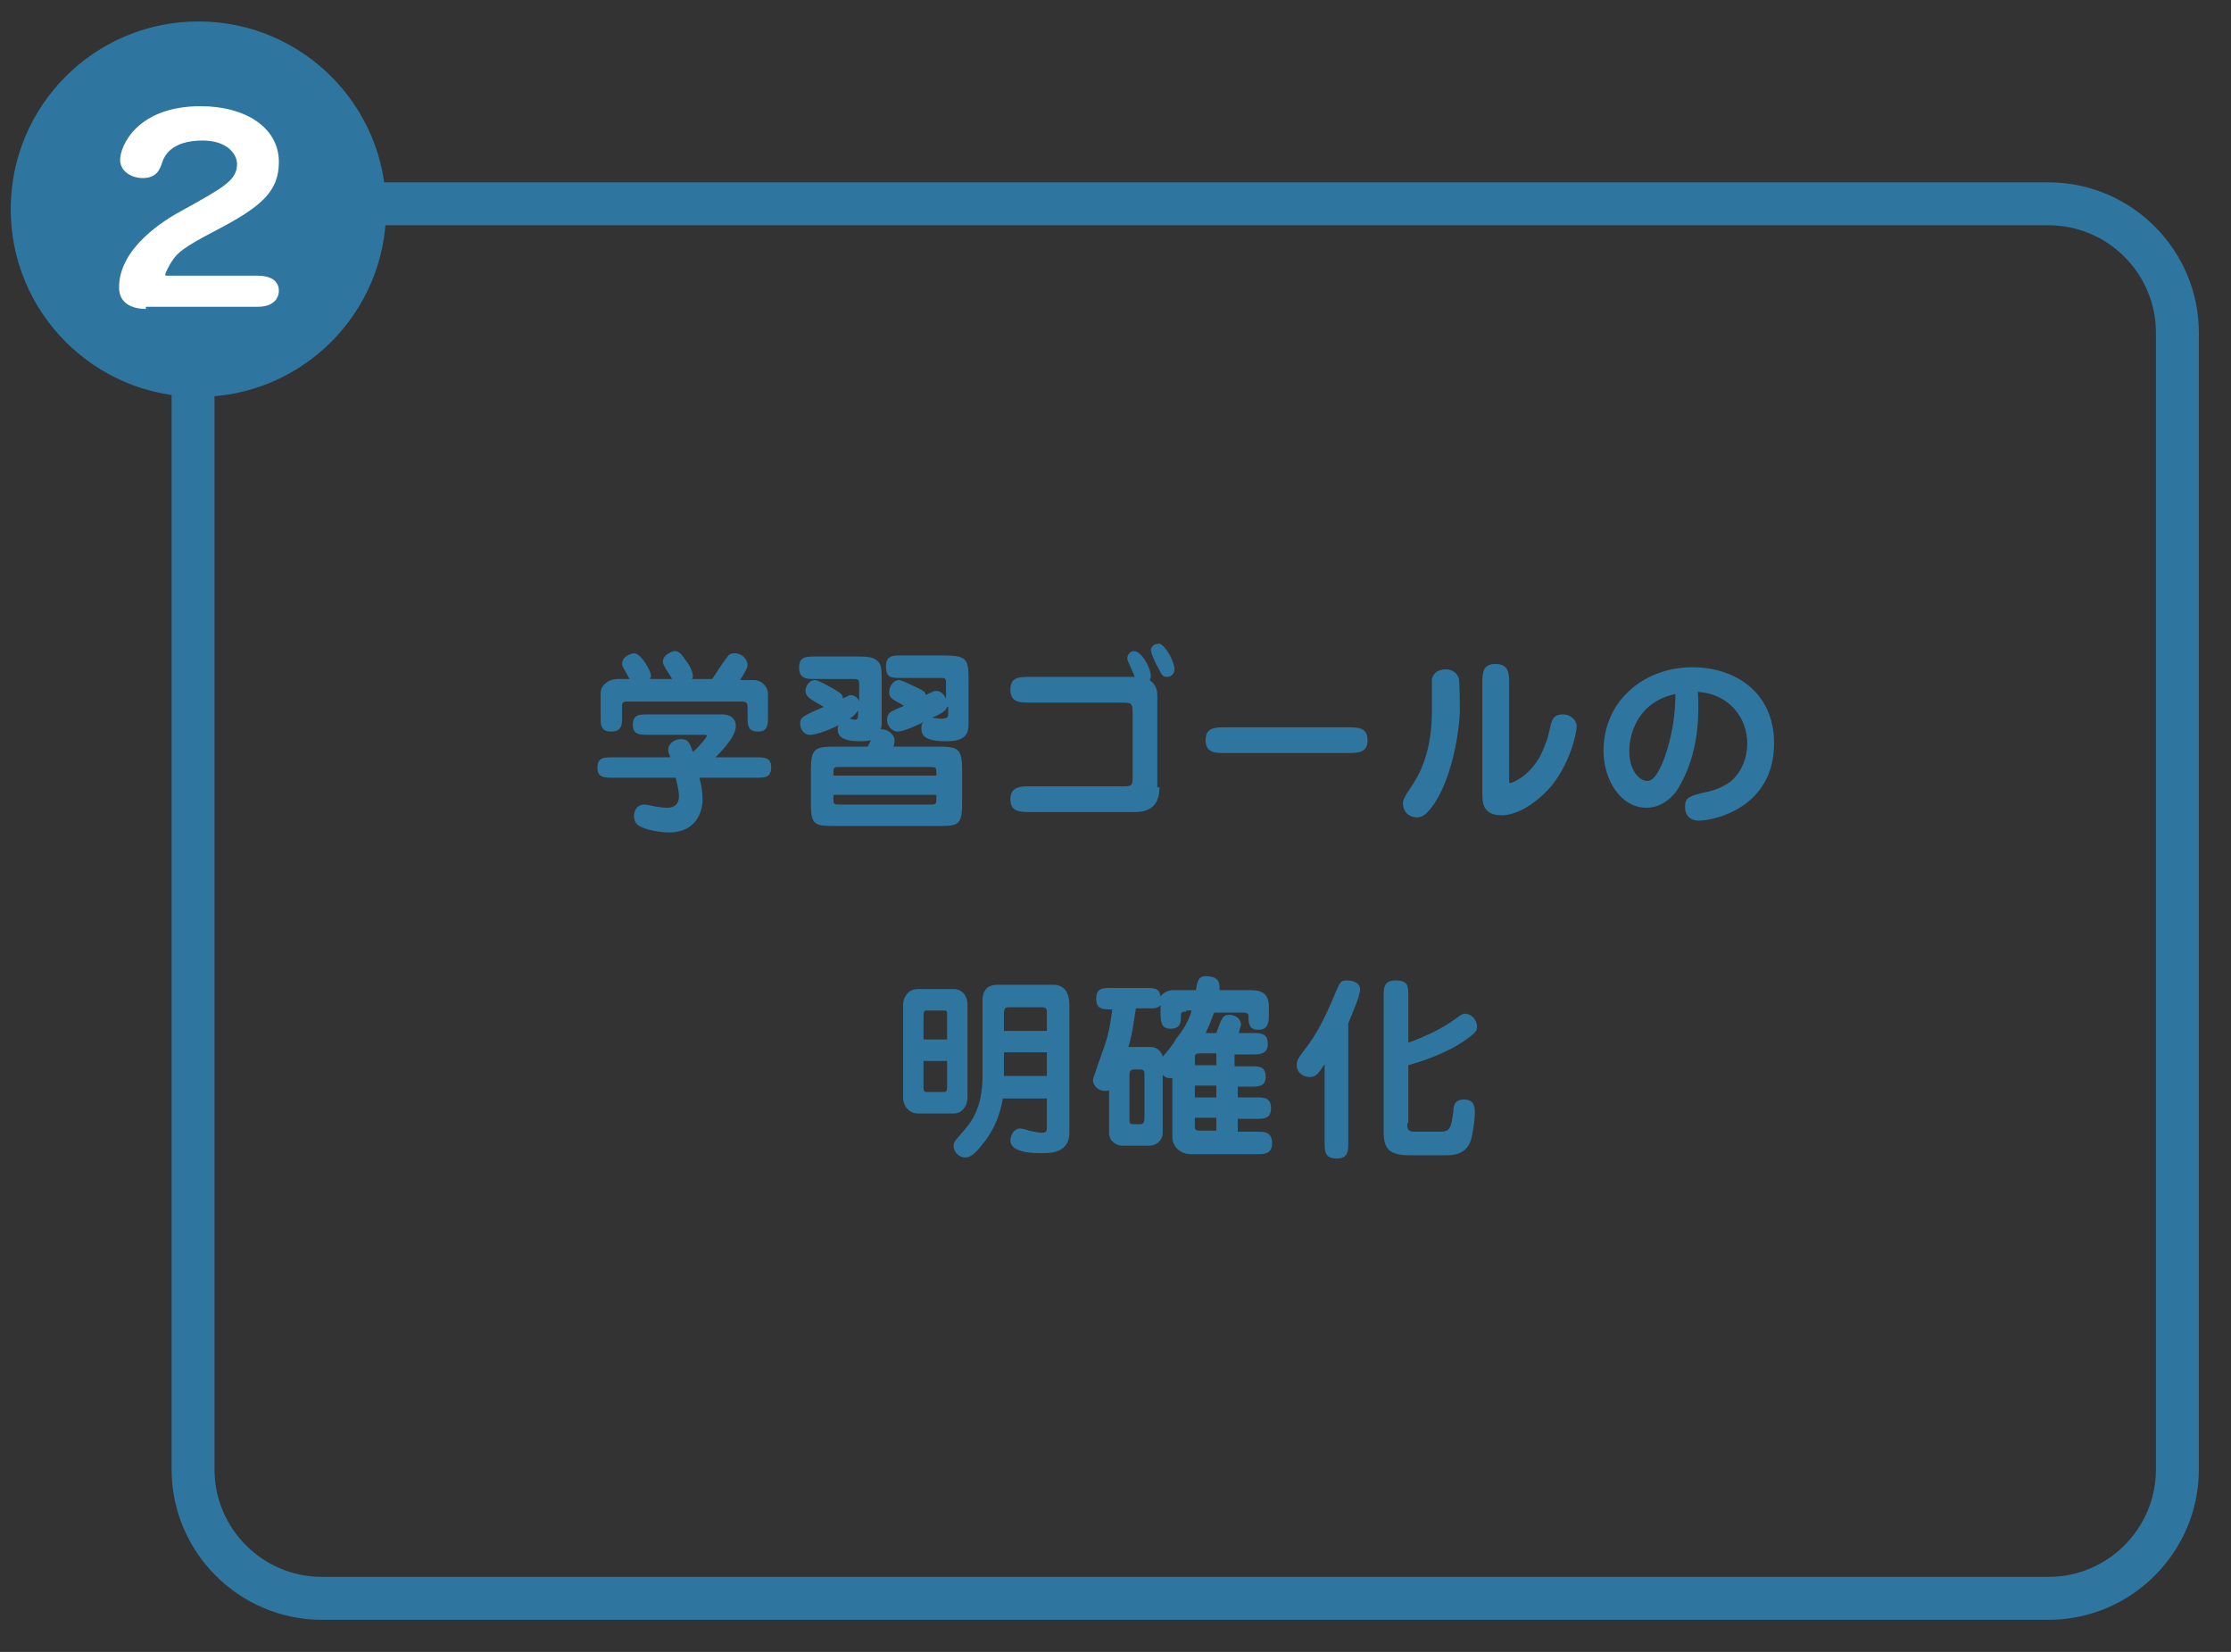 <?xml version="1.0" encoding="utf-8"?>
<!-- Generator: Adobe Illustrator 21.0.2, SVG Export Plug-In . SVG Version: 6.00 Build 0)  -->
<svg version="1.1" id="レイヤー_1" xmlns="http://www.w3.org/2000/svg" xmlns:xlink="http://www.w3.org/1999/xlink" x="0px"
	 y="0px" width="208px" height="154px" viewBox="0 0 208 154" style="enable-background:new 0 0 208 154;" xml:space="preserve">
<rect x="0" y="0" width="208" height="154" fill="#333333" stroke="none"/>
<style type="text/css">
	.st0{fill:#2E76A0;}
	.st1{fill:#FFFFFF;}
</style>
<g>
	<path class="st0" d="M191,151H30c-7.7,0-14-6.3-14-14V31c0-7.7,6.3-14,14-14h161c7.7,0,14,6.3,14,14v106
		C205,144.7,198.7,151,191,151z M30,21c-5.5,0-10,4.5-10,10v106c0,5.5,4.5,10,10,10h161c5.5,0,10-4.5,10-10V31c0-5.5-4.5-10-10-10
		H30z"/>
</g>
<circle class="st0" cx="18.5" cy="19.5" r="17.5"/>
<g>
	<g>
		<path class="st0" d="M57.1,72.5c-0.7,0-1.4,0-1.4-0.9c0-1,0.6-1,1.4-1h5.4c-0.2-0.5-0.2-0.5-0.2-0.7c0-0.6,0.6-1,1.2-1
			c0.7,0,0.8,0.4,1.1,1.2c0.7-0.6,1.3-1.4,1.3-1.5s-0.1-0.1-0.3-0.1h-5.2c-0.7,0-1.4,0-1.4-0.9c0-1,0.6-1,1.4-1h6.9
			c0.2,0,1.3,0,1.3,1.1c0,0.9-1.1,2.1-1.9,2.9h3.8c0.7,0,1.4,0,1.4,0.9c0,1-0.6,1-1.4,1h-5.3c0.2,0.7,0.3,1.3,0.3,2.1
			c0,0.9-0.5,3-3.1,3c-0.8,0-2.1-0.2-2.8-0.6c-0.4-0.2-0.5-0.7-0.5-0.9c0-0.4,0.2-1.1,1-1.1c0.2,0,1,0.2,1.1,0.2
			c0.6,0.1,1,0.1,1,0.1c0.2,0,1.1,0,1.1-1.1c0-0.4-0.1-0.8-0.3-1.7H57.1z M62.7,63.4c-0.1-0.3-0.5-0.8-0.6-1
			c-0.2-0.4-0.3-0.5-0.3-0.7c0-0.7,0.9-1,1.1-1c0.4,0,0.6,0.2,1.2,1.1c0.1,0.1,0.5,0.8,0.5,1.2c0,0.1,0,0.2-0.1,0.3h1.9
			c0.2-0.3,1.1-1.7,1.3-1.9c0.2-0.3,0.3-0.5,0.8-0.5c0.7,0,1.2,0.6,1.2,1.1c0,0.3-0.4,0.9-0.7,1.4h1.3c0.7,0,1.3,0.6,1.3,1.3v2.1
			c0,0.7,0,1.4-0.9,1.4c-1,0-1-0.6-1-1.4V66c0-0.3,0-0.6-0.5-0.6H58.4c-0.4,0-0.4,0.2-0.4,0.5v0.9c0,0.7,0,1.4-1,1.4
			c-1,0-1-0.6-1-1.4v-2.2c0-0.7,0.7-1.3,1.6-1.3h1.1c-0.6-1.1-0.7-1.2-0.7-1.4c0-0.8,1-1,1.1-1c0.7,0,1.6,1.7,1.6,2.1
			c0,0.1-0.1,0.2-0.1,0.3H62.7z"/>
		<path class="st0" d="M80.9,69.6c0.1-0.2,0.1-0.2,0.3-0.6c-0.4,0.1-0.9,0.1-1,0.1c-1.7,0-2.1-0.5-2.1-1.1c0-0.2,0-0.3,0.1-0.4
			c-0.8,0.4-2,0.9-2.7,0.9c-0.6,0-0.9-0.6-0.9-1c0-0.6,0.1-0.7,2.2-1.6c-1.4-0.8-1.7-1-1.7-1.5c0-0.4,0.3-1,0.9-1
			c0.3,0,1.3,0.6,1.7,0.8c0.8,0.5,0.8,0.5,0.9,0.9c0.5-0.2,0.5-0.3,0.7-0.3c0.3,0,0.7,0.2,0.8,0.6v-1.6c0-0.5-0.1-0.5-0.6-0.5h-3.5
			c-0.8,0-1.5,0-1.5-1.1c0-1,0.7-1,1.5-1h3.6c1.3,0,1.8,0,2.3,0.5c0.3,0.4,0.3,0.7,0.3,1.9v3.8c0,0.2,0,0.4-0.1,0.6
			c0.5-0.1,1.3,0.4,1.3,1c0,0.1,0,0.3-0.1,0.6h4c2,0,2.4,0.1,2.4,2.2v3.1c0,2.1-0.4,2.1-2.4,2.1h-9.3c-2,0-2.4,0-2.4-2.1v-3.1
			c0-2.1,0.4-2.2,2.4-2.2H80.9z M87.3,72.3v-0.3c0-0.5-0.1-0.5-0.6-0.5h-8.4c-0.5,0-0.6,0-0.6,0.5v0.3H87.3z M77.7,74.1v0.4
			c0,0.5,0.1,0.5,0.6,0.5h8.4c0.5,0,0.6,0,0.6-0.5v-0.4H77.7z M80,66.2c-0.2,0.4-0.6,0.7-0.8,0.8c0.2,0,0.4,0.1,0.5,0.1
			c0.3,0,0.3-0.3,0.3-0.5V66.2z M90.3,67.1v0.5c0,1.3-1,1.5-2.1,1.5c-1.9,0-2.3-0.5-2.3-1.2c0-0.4,0.1-0.5,0.2-0.6
			c-0.5,0.3-1.9,0.9-2.4,0.9c-0.5,0-1-0.5-1-1.1c0-0.3,0.1-0.5,0.3-0.7c0.1-0.1,1-0.5,1.3-0.6c-1.3-0.7-1.4-0.8-1.4-1.3
			c0-0.5,0.4-1.1,0.9-1.1c0.3,0,0.8,0.3,1.7,0.7c0.6,0.3,0.8,0.4,0.8,0.7c0.6-0.3,0.8-0.4,1-0.4c0.3,0,0.8,0.3,0.9,0.8v-1.5
			c0-0.5-0.1-0.5-0.5-0.5H84c-0.9,0-1.4,0-1.4-1.1c0-1,0.7-1,1.4-1h3.8c2.4,0,2.5,0.3,2.5,2.4V67.1z M88.3,65.9
			c-0.1,0.3-0.4,0.6-1.4,1c0.1,0,0.6,0.1,0.8,0.1c0.7,0,0.7-0.2,0.7-0.5V65.9z"/>
		<path class="st0" d="M108.1,73.4c0,1.7-0.9,2.3-2.3,2.3h-9.7c-1,0-1.9,0-1.9-1.2c0-1.2,1-1.2,1.9-1.2h8.5c0.9,0,1,0,1-0.9v-5.9
			c0-1-0.1-1-1.2-1h-8.3c-1,0-1.9,0-1.9-1.2c0-1.2,0.8-1.2,1.9-1.2h9.7c-0.1-0.3-0.7-1.5-0.7-1.7c0-0.4,0.3-0.7,0.6-0.7
			c0.8,0,1.6,1.7,1.6,2.3c0,0.2-0.1,0.3-0.1,0.4c0.2,0.2,0.7,0.5,0.7,1.4V73.4z M109.5,62.4c0,0.4-0.3,0.7-0.7,0.7
			c-0.4,0-0.5-0.2-0.8-0.8c-0.2-0.3-0.7-1.4-0.7-1.7c0-0.3,0.3-0.6,0.8-0.6C108.7,60.2,109.5,61.7,109.5,62.4z"/>
		<path class="st0" d="M125.6,67.8c1,0,1.9,0,1.9,1.2s-0.9,1.2-1.9,1.2h-11.3c-1,0-1.9,0-1.9-1.2s0.9-1.2,1.9-1.2H125.6z"/>
		<path class="st0" d="M133.1,75.7c-0.2,0.2-0.5,0.5-1,0.5c-0.7,0-1.3-0.5-1.3-1.3c0-0.4,0.2-0.6,0.4-1c0.9-1.3,2.3-3.3,2.3-7.7
			c0-1,0-2.7,0-2.9c0.1-0.4,0.4-0.9,1.3-0.9c0.6,0,1,0.3,1.2,0.8c0.1,0.2,0.1,2.8,0.1,3.2C136,68.9,135.1,73.6,133.1,75.7z
			 M140.7,72.5c0,0.4,0,0.5,0.1,0.5c0.1,0,2.3-0.7,3.3-3.7c0.2-0.5,0.2-0.5,0.5-1.8c0.1-0.3,0.2-0.9,1.1-0.9c0.8,0,1.3,0.6,1.3,1.1
			c0,0.5-0.5,3.2-2.3,5.5c-1,1.2-2.9,2.8-4.7,2.8c-1.8,0-1.8-1.2-1.8-2.2v-10c0-1,0-1.9,1.2-1.9c1.3,0,1.3,0.9,1.3,1.9V72.5z"/>
		<path class="st0" d="M156.4,73.6c-0.4,0.6-1.4,1.7-2.9,1.7c-2.4,0-4-2.6-4-5.3c0-4.7,3.8-7.8,8.3-7.8c3.8,0,7.6,2.2,7.6,7.1
			c0,6-5.6,7.2-7,7.2c-1.3,0-1.3-1.1-1.3-1.3c0-0.9,0.5-1,1.7-1.3c1.6-0.3,2.3-0.9,2.5-1c1.1-0.9,1.6-2.3,1.6-3.6
			c0-2.3-1.6-4.6-4.6-4.8C158.6,69.4,157.3,72.1,156.4,73.6z M151.9,70c0,1.8,0.9,2.8,1.7,2.8c0.8,0,1.4-1.7,1.6-2.2
			c0.2-0.6,1-2.8,1-5.9C152.8,65.4,151.9,68.3,151.9,70z"/>
		<path class="st0" d="M88.9,92.2c1,0,1.3,0.9,1.3,1.4v8.8c0,0.4-0.3,1.4-1.3,1.4h-3.3c-1,0-1.4-0.9-1.4-1.4v-8.8
			c0-0.4,0.3-1.4,1.4-1.4H88.9z M88.3,96.9v-2.2c0-0.5,0-0.5-0.4-0.5h-1.4c-0.3,0-0.4,0-0.4,0.5v2.2H88.3z M86.1,98.9v2.4
			c0,0.5,0.1,0.5,0.4,0.5h1.4c0.3,0,0.4,0,0.4-0.5v-2.4H86.1z M97.6,102.4h-4.1c-0.3,1.7-0.9,3.1-2,4.4c-0.8,1-1.2,1.1-1.5,1.1
			c-0.6,0-1.1-0.5-1.1-1.1c0-0.3,0.1-0.4,0.7-1.1c0.9-1,2-2.3,2-5.4v-7c0-0.5,0.1-1.5,1.4-1.5h5.3c0.2,0,0.8,0.1,1.1,0.6
			c0.1,0.2,0.3,0.5,0.3,1.3v11.9c0,1.9-1.8,1.9-2.6,1.9c-0.7,0-2.9,0-2.9-1.2c0-0.4,0.3-1.1,0.9-1.1c0.1,0,0.7,0.1,0.8,0.2
			c0.5,0.1,1,0.2,1.2,0.2c0.5,0,0.5-0.2,0.5-0.5V102.4z M93.6,96.1h4v-1.7c0-0.2,0-0.5-0.4-0.5h-3.1c-0.3,0-0.5,0-0.5,0.6V96.1z
			 M97.6,98.1h-4v2.2h4V98.1z"/>
		<path class="st0" d="M115.4,101.2v1.1h1.7c0.7,0,1.4,0,1.4,1c0,1-0.7,1-1.4,1h-1.7v1.2h1.8c0.7,0,1.4,0,1.4,1.1c0,1-0.8,1-1.4,1
			h-6.1c-1.4,0-1.8-1.1-1.8-1.5v-5.6c-0.1,0-0.1,0-0.3,0c-0.3,0-0.5-0.2-0.6-0.3v5.4c0,0.8-0.7,1.2-1.2,1.2h-2.6
			c-0.5,0-1.2-0.4-1.2-1.2v-4c-0.1,0.1-0.2,0.1-0.4,0.1c-0.6,0-1.1-0.5-1.1-1c0-0.2,0.3-0.9,0.4-1.3c1-2.7,1.1-3.1,1.4-5.3
			c-0.9,0-1.5,0-1.5-1c0-1,0.6-1,1.4-1h3.2c0.8,0,1.3,0,1.4,0.8c0.3-0.5,1-0.6,1.1-0.6h2.2c0.1-0.7,0.2-1.3,0.9-1.3
			c1.4,0,1.3,0.8,1.3,1.3h2.5c1.1,0,2.1,0,2.1,1.6v0.6c0,0.7,0,1.5-1,1.5c-0.9,0-0.9-0.7-0.9-1.3c0-0.2-0.2-0.3-0.4-0.3h-2.8
			c-0.3,0.7-0.4,1.1-0.8,1.9h1c0.5-1.4,0.6-1.7,1.2-1.7c0.6,0,1.1,0.4,1.1,0.9c0,0.2-0.1,0.3-0.2,0.8h1.3c0.7,0,1.4,0,1.4,1
			s-0.8,1-1.4,1h-1.7v1.1h1.5c0.8,0,1.4,0,1.4,1c0,0.9-0.7,0.9-1.4,0.9H115.4z M110.6,94.3c-0.2,0-0.5,0-0.5,0.3c0,0.7,0,1.3-1,1.3
			c-0.9,0-0.9-0.8-0.9-1.5v-0.7c-0.3,0.3-0.5,0.3-1.2,0.3h-1.1c-0.2,1.2-0.3,2.3-0.7,3.6h2.1c0.5,0,1,0.4,1.1,0.9
			c0.3-0.3,1.1-1.3,1.2-1.6c0.8-1,1.2-1.7,1.5-2.7H110.6z M105.7,99.7c-0.3,0-0.4,0.2-0.4,0.5v4.1c0,0.4,0,0.5,0.4,0.5h0.6
			c0.3,0,0.4-0.2,0.4-0.5v-4.1c0-0.3,0-0.5-0.4-0.5H105.7z M113.4,99.3v-1.1h-1.5c-0.5,0-0.5,0.1-0.5,0.5v0.6H113.4z M111.4,101.2
			v1.1h2v-1.1H111.4z M113.4,105.4v-1.2h-2v0.7c0,0.4,0,0.5,0.5,0.5H113.4z"/>
		<path class="st0" d="M125.7,106.5c0,0.8,0,1.5-1.1,1.5c-1.1,0-1.1-0.7-1.1-1.5v-7.3c-0.6,0.9-0.8,1.2-1.4,1.2
			c-0.6,0-1.2-0.4-1.2-1.1c0-0.5,0.1-0.6,1-1.8c1.2-1.6,2-3.5,2.8-5.4c0.3-0.7,0.5-0.7,0.9-0.7c0.5,0,1.2,0.2,1.2,0.8
			c0,0.7-0.7,2.2-1.1,3.2V106.5z M131.2,104.7c0,0.4,0,0.8,0.6,0.8h2.5c0.9,0,1-0.4,1.2-1.9c0-0.5,0.1-1.1,1-1.1c1,0,1,0.8,1,1.2
			c0,0.8-0.2,2.1-0.4,2.7c-0.4,1-1.2,1.3-2.3,1.3h-3.3c-2,0-2.5-0.6-2.5-2.2V92.9c0-0.8,0-1.5,1.1-1.5c1.2,0,1.2,0.5,1.2,1.5v4.3
			c1.4-0.5,3.2-1.3,4.5-2.3c0.3-0.2,0.5-0.4,0.8-0.4c0.5,0,1.1,0.5,1.1,1.2c0,0.3,0,0.5-1,1.2c-1.1,0.8-2.9,1.7-5.4,2.4V104.7z"/>
	</g>
</g>
<g>
	<path class="st1" d="M13.6,28.8c-1.1,0-2.5-0.4-2.5-2c0-3.7,4.2-6.3,6.1-7.3c3.6-2,4.9-2.7,4.9-4.2c0-1-1-2.2-3.2-2.2
		c-3,0-3.6,1.5-3.8,2.1c-0.2,0.6-0.5,1.4-1.8,1.4c-1,0-2.1-0.6-2.1-1.7c0-1.3,1.6-5,7.5-5c4.2,0,7.3,2,7.3,5.2
		c0,2.8-1.7,4.2-5.9,6.4c-3.1,1.6-3.5,2.1-3.9,2.6c-0.5,0.7-0.8,1.4-0.8,1.5c0,0.1,0.1,0.1,0.2,0.1h8.4c0.3,0,2,0,2,1.4
		c0,0.4-0.2,1.5-2,1.5H13.6z"/>
</g>
</svg>
